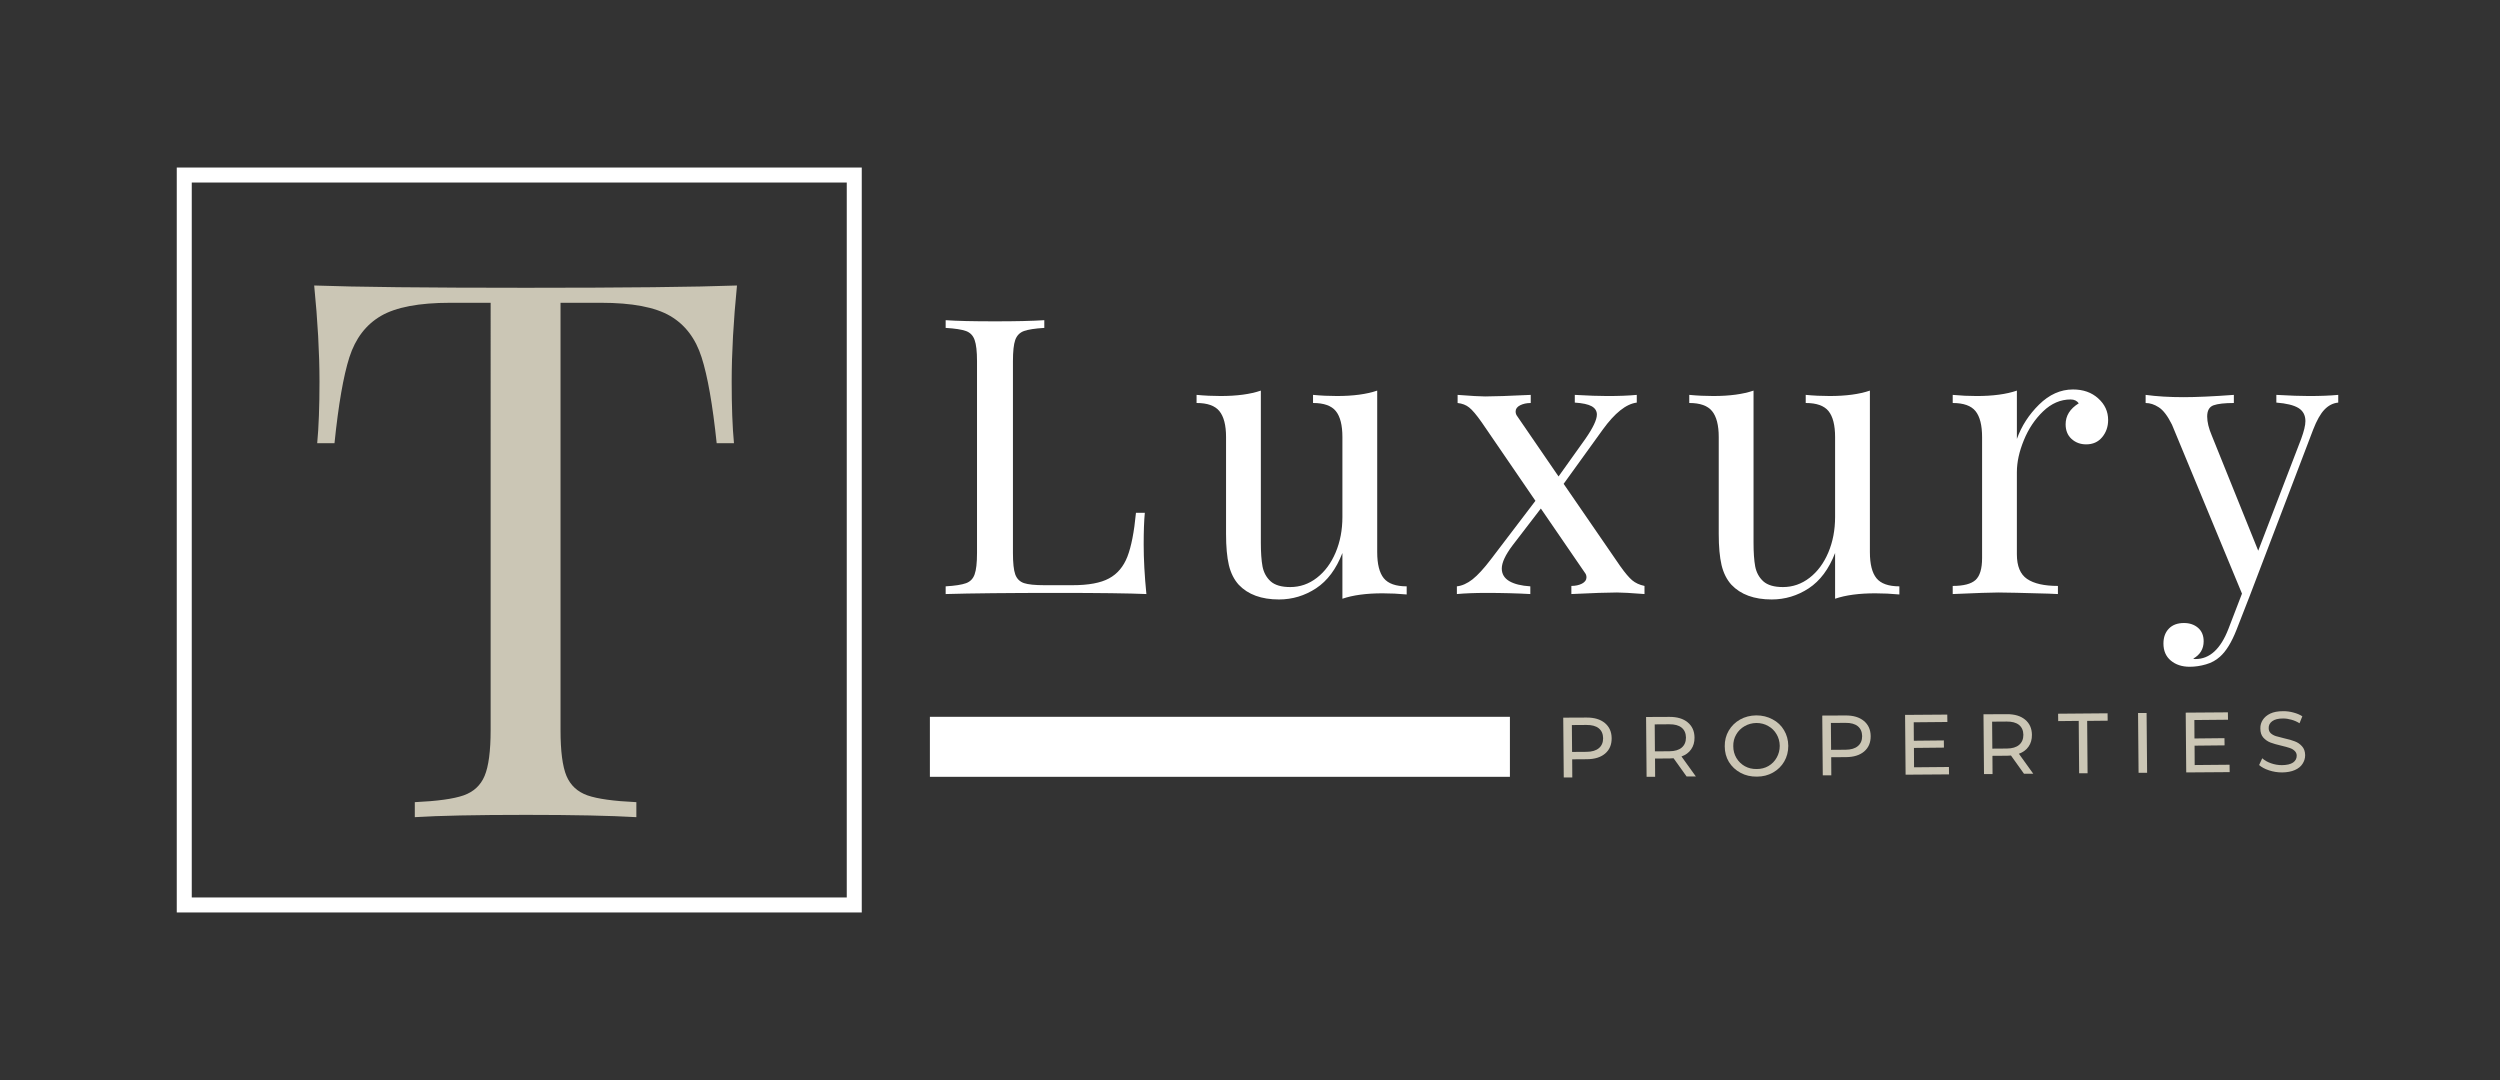 <svg xmlns="http://www.w3.org/2000/svg" xmlns:xlink="http://www.w3.org/1999/xlink" id="Layer_1" viewBox="0 0 500 216"><rect x="0" y="0" width="500" height="216" fill="#333333" stroke="none"/><defs><clipPath id="clippath"><rect x="35.352" y="33.503" width="137" height="148.995" style="fill:none;"></rect></clipPath></defs><path d="M185.977,149.362h116.005" style="fill:none; stroke:#fff; stroke-width:12px;"></path><g style="clip-path:url(#clippath);"><path d="M35.352,33.503H172.352V182.497H35.352V33.503" style="fill:none; stroke:#fff; stroke-width:6px;"></path></g><path d="M208.859,65.58c-1.865,.115-3.219,.323-4.063,.625-.849,.307-1.432,.906-1.75,1.792-.307,.875-.458,2.292-.458,4.25v38.354c0,1.974,.151,3.396,.458,4.271,.318,.875,.901,1.458,1.75,1.75,.844,.281,2.198,.417,4.063,.417h5.646c3.193,0,5.625-.448,7.292-1.354,1.677-.901,2.906-2.359,3.688-4.375,.776-2.01,1.344-4.927,1.708-8.75h1.771c-.156,1.599-.229,3.719-.229,6.354,0,2.932,.177,6.229,.542,9.896-3.5-.151-9.406-.229-17.708-.229-9.906,0-17.385,.078-22.438,.229v-1.542c1.859-.109,3.214-.318,4.063-.625,.844-.302,1.422-.896,1.729-1.771,.318-.875,.479-2.297,.479-4.271v-38.354c0-1.958-.161-3.375-.479-4.25-.307-.885-.885-1.484-1.729-1.792-.849-.302-2.203-.51-4.063-.625v-1.542c2.167,.156,5.464,.229,9.896,.229,4.125,0,7.401-.073,9.833-.229v1.542Z" style="fill:#fff;"></path><path d="M275.442,110.455c0,2.375,.438,4.104,1.312,5.188,.885,1.083,2.417,1.625,4.583,1.625v1.625c-1.615-.151-3.219-.229-4.813-.229-3.25,0-5.932,.359-8.042,1.083v-9.146c-1.24,3.208-2.995,5.563-5.271,7.063-2.266,1.484-4.74,2.229-7.417,2.229-3.5,0-6.182-.979-8.042-2.938-.932-1.026-1.594-2.339-1.979-3.938-.375-1.609-.562-3.677-.562-6.208v-19.396c0-2.375-.448-4.104-1.333-5.188-.875-1.083-2.396-1.625-4.563-1.625v-1.625c1.609,.156,3.214,.229,4.813,.229,3.25,0,5.927-.359,8.042-1.083v30.396c0,1.958,.109,3.552,.333,4.771,.234,1.208,.776,2.203,1.625,2.979,.859,.766,2.167,1.146,3.917,1.146,1.958,0,3.734-.615,5.333-1.854,1.594-1.234,2.844-2.922,3.75-5.063,.901-2.135,1.354-4.5,1.354-7.083v-16c0-2.375-.438-4.104-1.312-5.188s-2.396-1.625-4.563-1.625v-1.625c1.594,.156,3.193,.229,4.792,.229,3.25,0,5.927-.359,8.042-1.083v32.333Z" style="fill:#fff;"></path><path d="M324.108,113.309c.917,1.292,1.693,2.208,2.333,2.75,.651,.542,1.469,.917,2.458,1.125v1.625c-2.682-.208-4.516-.312-5.5-.312-1.75,0-4.792,.104-9.125,.312v-1.625c.818,0,1.526-.151,2.125-.458,.594-.318,.896-.734,.896-1.25,0-.359-.104-.667-.312-.917l-8.813-12.854-5.646,7.354c-1.448,1.917-2.167,3.469-2.167,4.646,0,1.083,.5,1.927,1.5,2.521,1,.583,2.401,.932,4.208,1.042v1.542c-2.682-.151-5.62-.229-8.813-.229-2.266,0-4.224,.078-5.875,.229v-1.542c1.026-.109,2.068-.573,3.125-1.396,1.052-.833,2.281-2.172,3.688-4.021l8.896-11.688-10.75-15.708c-1.042-1.484-1.875-2.469-2.5-2.958-.615-.5-1.385-.797-2.313-.896v-1.625c2.677,.208,4.51,.312,5.5,.312,1.75,0,4.792-.104,9.125-.312v1.625c-.823,0-1.531,.156-2.125,.458-.599,.307-.896,.719-.896,1.229,0,.365,.104,.677,.312,.938l8.271,12.063,5.354-7.5c1.542-2.219,2.313-3.844,2.313-4.875,0-.719-.349-1.276-1.042-1.667-.698-.385-1.823-.63-3.375-.729v-1.542c2.693,.156,4.859,.229,6.5,.229,2.276,0,4.24-.073,5.896-.229v1.542c-2.125,.266-4.396,2.073-6.813,5.417l-7.813,10.833,11.375,16.542Z" style="fill:#fff;"></path><path d="M373.98,110.455c0,2.375,.438,4.104,1.312,5.188,.885,1.083,2.417,1.625,4.583,1.625v1.625c-1.615-.151-3.219-.229-4.813-.229-3.25,0-5.932,.359-8.042,1.083v-9.146c-1.24,3.208-2.995,5.563-5.271,7.063-2.266,1.484-4.74,2.229-7.417,2.229-3.5,0-6.182-.979-8.042-2.938-.932-1.026-1.594-2.339-1.979-3.938-.375-1.609-.562-3.677-.562-6.208v-19.396c0-2.375-.448-4.104-1.333-5.188-.875-1.083-2.396-1.625-4.563-1.625v-1.625c1.609,.156,3.214,.229,4.813,.229,3.25,0,5.927-.359,8.042-1.083v30.396c0,1.958,.109,3.552,.333,4.771,.234,1.208,.776,2.203,1.625,2.979,.859,.766,2.167,1.146,3.917,1.146,1.958,0,3.734-.615,5.333-1.854,1.594-1.234,2.844-2.922,3.75-5.063,.901-2.135,1.354-4.5,1.354-7.083v-16c0-2.375-.438-4.104-1.312-5.188s-2.396-1.625-4.563-1.625v-1.625c1.594,.156,3.193,.229,4.792,.229,3.25,0,5.927-.359,8.042-1.083v32.333Z" style="fill:#fff;"></path><path d="M414.584,77.892c2.068,0,3.755,.599,5.063,1.792,1.318,1.182,1.979,2.62,1.979,4.313,0,1.349-.406,2.5-1.208,3.458-.792,.948-1.854,1.417-3.188,1.417-1.141,0-2.115-.359-2.917-1.083-.792-.719-1.188-1.698-1.188-2.938,0-1.708,.875-3.104,2.625-4.188-.365-.51-.906-.771-1.625-.771-2.016,0-3.849,.792-5.5,2.375-1.641,1.573-2.927,3.495-3.854,5.771-.932,2.266-1.396,4.396-1.396,6.396v16.417c0,2.365,.677,4.01,2.042,4.938,1.375,.932,3.427,1.396,6.167,1.396v1.625l-1.854-.083c-5.266-.151-8.62-.229-10.063-.229-1.349,0-4.391,.104-9.125,.312v-1.625c2.167,0,3.688-.396,4.563-1.188,.875-.802,1.312-2.26,1.312-4.375v-24.208c0-2.375-.438-4.104-1.312-5.188s-2.396-1.625-4.563-1.625v-1.625c1.635,.156,3.234,.229,4.792,.229,3.25,0,5.927-.359,8.042-1.083v9.667c.927-2.583,2.406-4.875,4.438-6.875,2.042-2.01,4.297-3.021,6.771-3.021Z" style="fill:#fff;"></path><path d="M461.773,79.205c2.26,0,4.219-.073,5.875-.229v1.542c-1.031,.099-1.948,.562-2.75,1.396-.792,.823-1.552,2.161-2.271,4.021l-12.688,33.271-2.625,6.729c-.99,2.526-2.099,4.333-3.333,5.417-.781,.708-1.708,1.214-2.792,1.521-1.083,.318-2.167,.479-3.25,.479-1.542,0-2.807-.417-3.792-1.25-.974-.823-1.458-1.953-1.458-3.396,0-1.24,.359-2.229,1.083-2.979,.719-.75,1.729-1.125,3.021-1.125,1.125,0,2.063,.318,2.813,.958,.75,.651,1.125,1.547,1.125,2.688,0,1.542-.698,2.698-2.083,3.479,.094,.052,.25,.083,.458,.083,2.833,0,5.026-2.016,6.583-6.042l2.708-7.042-14-33.792c-.875-1.76-1.76-2.922-2.646-3.479-.875-.568-1.75-.854-2.625-.854v-1.625c2.219,.307,4.75,.458,7.583,.458,2.583,0,5.938-.151,10.063-.458v1.625c-1.865,0-3.219,.156-4.063,.458-.849,.307-1.271,1.057-1.271,2.25,0,1.083,.302,2.349,.917,3.792l9.292,23.042,8.583-22.354c.568-1.542,.854-2.729,.854-3.563,0-1.177-.469-2.052-1.396-2.625-.932-.568-2.406-.927-4.417-1.083v-1.542c2.734,.156,4.901,.229,6.5,.229Z" style="fill:#fff;"></path><path d="M147.398,57.099c-.708,7.115-1.062,13.521-1.062,19.229,0,5,.151,9.104,.458,12.313h-3.458c-.807-7.708-1.813-13.438-3.021-17.188-1.198-3.76-3.292-6.521-6.292-8.271s-7.604-2.625-13.813-2.625h-8.104v85.458c0,4.208,.396,7.266,1.188,9.167,.802,1.891,2.208,3.188,4.208,3.896,2,.698,5.255,1.146,9.771,1.354v3c-5.208-.302-12.573-.458-22.083-.458-10.016,0-17.427,.156-22.229,.458v-3c4.5-.208,7.75-.656,9.75-1.354,2.01-.708,3.417-2.005,4.208-3.896,.802-1.901,1.208-4.958,1.208-9.167V60.557h-8.104c-6.208,0-10.823,.875-13.833,2.625-3,1.75-5.104,4.51-6.313,8.271-1.198,3.75-2.188,9.479-2.979,17.188h-3.458c.302-3.208,.458-7.313,.458-12.313,0-5.708-.354-12.115-1.062-19.229,8.302,.307,22.422,.458,42.354,.458,19.818,0,33.885-.151,42.208-.458Z" style="fill:#cbc6b5;"></path><path d="M317.311,143.511c1.542-.01,2.755,.349,3.646,1.083,.901,.74,1.359,1.75,1.375,3.042,.01,1.307-.427,2.333-1.312,3.083-.875,.74-2.083,1.115-3.625,1.125l-2.958,.021,.021,3.625h-1.708l-.104-11.958,4.667-.021Zm.021,6.854c1.068-.01,1.88-.255,2.438-.729,.568-.469,.854-1.135,.854-2-.016-.859-.307-1.521-.875-1.979-.573-.458-1.391-.677-2.458-.667l-2.917,.021,.042,5.375,2.917-.021Z" style="fill:#cbc6b5;"></path><path d="M337.317,155.294l-2.604-3.646c-.323,.016-.573,.031-.75,.042l-2.958,.021,.021,3.646h-1.708l-.104-11.958,4.667-.021c1.542-.01,2.755,.349,3.646,1.083,.901,.74,1.359,1.75,1.375,3.042,.01,.917-.208,1.703-.667,2.354-.448,.656-1.094,1.135-1.938,1.438l2.875,4h-1.854Zm-3.417-5.042c1.068-.01,1.88-.255,2.438-.729,.568-.484,.854-1.156,.854-2.021-.016-.859-.307-1.521-.875-1.979-.573-.458-1.391-.677-2.458-.667l-2.917,.021,.042,5.396,2.917-.021Z" style="fill:#cbc6b5;"></path><path d="M351.365,155.326c-1.208,.01-2.302-.24-3.271-.771-.974-.526-1.745-1.25-2.313-2.167-.557-.927-.833-1.969-.833-3.125-.016-1.151,.25-2.193,.792-3.125,.552-.943,1.312-1.688,2.271-2.229s2.042-.818,3.25-.833c1.193,0,2.276,.266,3.25,.792,.984,.516,1.75,1.24,2.292,2.167,.552,.917,.839,1.958,.854,3.125,0,1.167-.271,2.219-.812,3.146-.531,.917-1.281,1.656-2.25,2.208-.958,.542-2.036,.812-3.229,.812Zm-.021-1.521c.875,0,1.656-.198,2.354-.604,.708-.417,1.255-.979,1.646-1.688,.401-.708,.604-1.49,.604-2.354-.016-.859-.229-1.635-.646-2.333-.406-.693-.958-1.234-1.667-1.625-.698-.401-1.479-.604-2.354-.604-.875,.016-1.667,.229-2.375,.646-.708,.406-1.266,.958-1.667,1.667-.406,.698-.599,1.474-.583,2.333,0,.865,.208,1.646,.625,2.354,.417,.698,.979,1.245,1.688,1.646,.708,.391,1.5,.578,2.375,.562Z" style="fill:#cbc6b5;"></path><path d="M369.115,143.093c1.542-.01,2.755,.349,3.646,1.083,.901,.74,1.359,1.75,1.375,3.042,.01,1.307-.427,2.333-1.312,3.083-.875,.74-2.083,1.115-3.625,1.125l-2.958,.021,.021,3.625h-1.708l-.104-11.958,4.667-.021Zm.021,6.854c1.068-.01,1.88-.255,2.438-.729,.568-.469,.854-1.135,.854-2-.016-.859-.307-1.521-.875-1.979-.573-.458-1.391-.677-2.458-.667l-2.917,.021,.042,5.375,2.917-.021Z" style="fill:#cbc6b5;"></path><path d="M389.787,153.397l.021,1.479-8.688,.062-.104-11.958,8.438-.062,.021,1.479-6.729,.062,.021,3.688,6-.062,.021,1.438-6,.062,.021,3.875,6.979-.062Z" style="fill:#cbc6b5;"></path><path d="M404.799,154.75l-2.604-3.646c-.323,.016-.573,.031-.75,.042l-2.958,.021,.021,3.646h-1.708l-.104-11.958,4.667-.021c1.542-.01,2.755,.349,3.646,1.083,.901,.74,1.359,1.75,1.375,3.042,.01,.917-.208,1.703-.667,2.354-.448,.656-1.094,1.135-1.938,1.438l2.875,4h-1.854Zm-3.417-5.042c1.068-.01,1.88-.255,2.438-.729,.568-.484,.854-1.156,.854-2.021-.016-.859-.307-1.521-.875-1.979-.573-.458-1.391-.677-2.458-.667l-2.917,.021,.042,5.396,2.917-.021Z" style="fill:#cbc6b5;"></path><path d="M415.744,144.179l-4.104,.042-.021-1.479,9.896-.083,.021,1.479-4.104,.042,.083,10.479h-1.688l-.083-10.479Z" style="fill:#cbc6b5;"></path><path d="M427.61,142.605h1.708l.104,11.958h-1.708l-.104-11.958Z" style="fill:#cbc6b5;"></path><path d="M445.913,152.945l.021,1.479-8.688,.062-.104-11.958,8.438-.062,.021,1.479-6.729,.062,.021,3.688,6-.062,.021,1.438-6,.062,.021,3.875,6.979-.062Z" style="fill:#cbc6b5;"></path><path d="M456.405,154.486c-.891,0-1.76-.135-2.604-.417-.833-.276-1.495-.63-1.979-1.062l.625-1.354c.458,.417,1.042,.75,1.75,1s1.438,.375,2.188,.375c1-.01,1.74-.188,2.229-.521,.484-.344,.729-.797,.729-1.354,0-.401-.141-.729-.417-.979-.266-.26-.599-.458-1-.583-.391-.135-.948-.292-1.667-.458-.891-.208-1.615-.417-2.167-.625-.557-.219-1.036-.552-1.438-1-.391-.443-.583-1.047-.583-1.813-.016-.625,.146-1.193,.479-1.708,.333-.526,.833-.948,1.5-1.271,.677-.318,1.526-.479,2.542-.479,.708-.01,1.406,.078,2.104,.271,.693,.182,1.281,.432,1.771,.75l-.562,1.396c-.5-.318-1.036-.552-1.604-.708-.573-.167-1.135-.25-1.688-.25-.958,0-1.682,.182-2.167,.542-.49,.365-.724,.823-.708,1.375,0,.417,.13,.76,.396,1.021,.276,.25,.615,.448,1.021,.583,.417,.125,.969,.271,1.667,.438,.901,.198,1.625,.406,2.167,.625,.552,.208,1.026,.536,1.417,.979,.401,.432,.609,1.021,.625,1.771,0,.625-.177,1.203-.521,1.729-.333,.531-.849,.948-1.542,1.25-.698,.307-1.552,.464-2.563,.479Z" style="fill:#cbc6b5;"></path></svg>